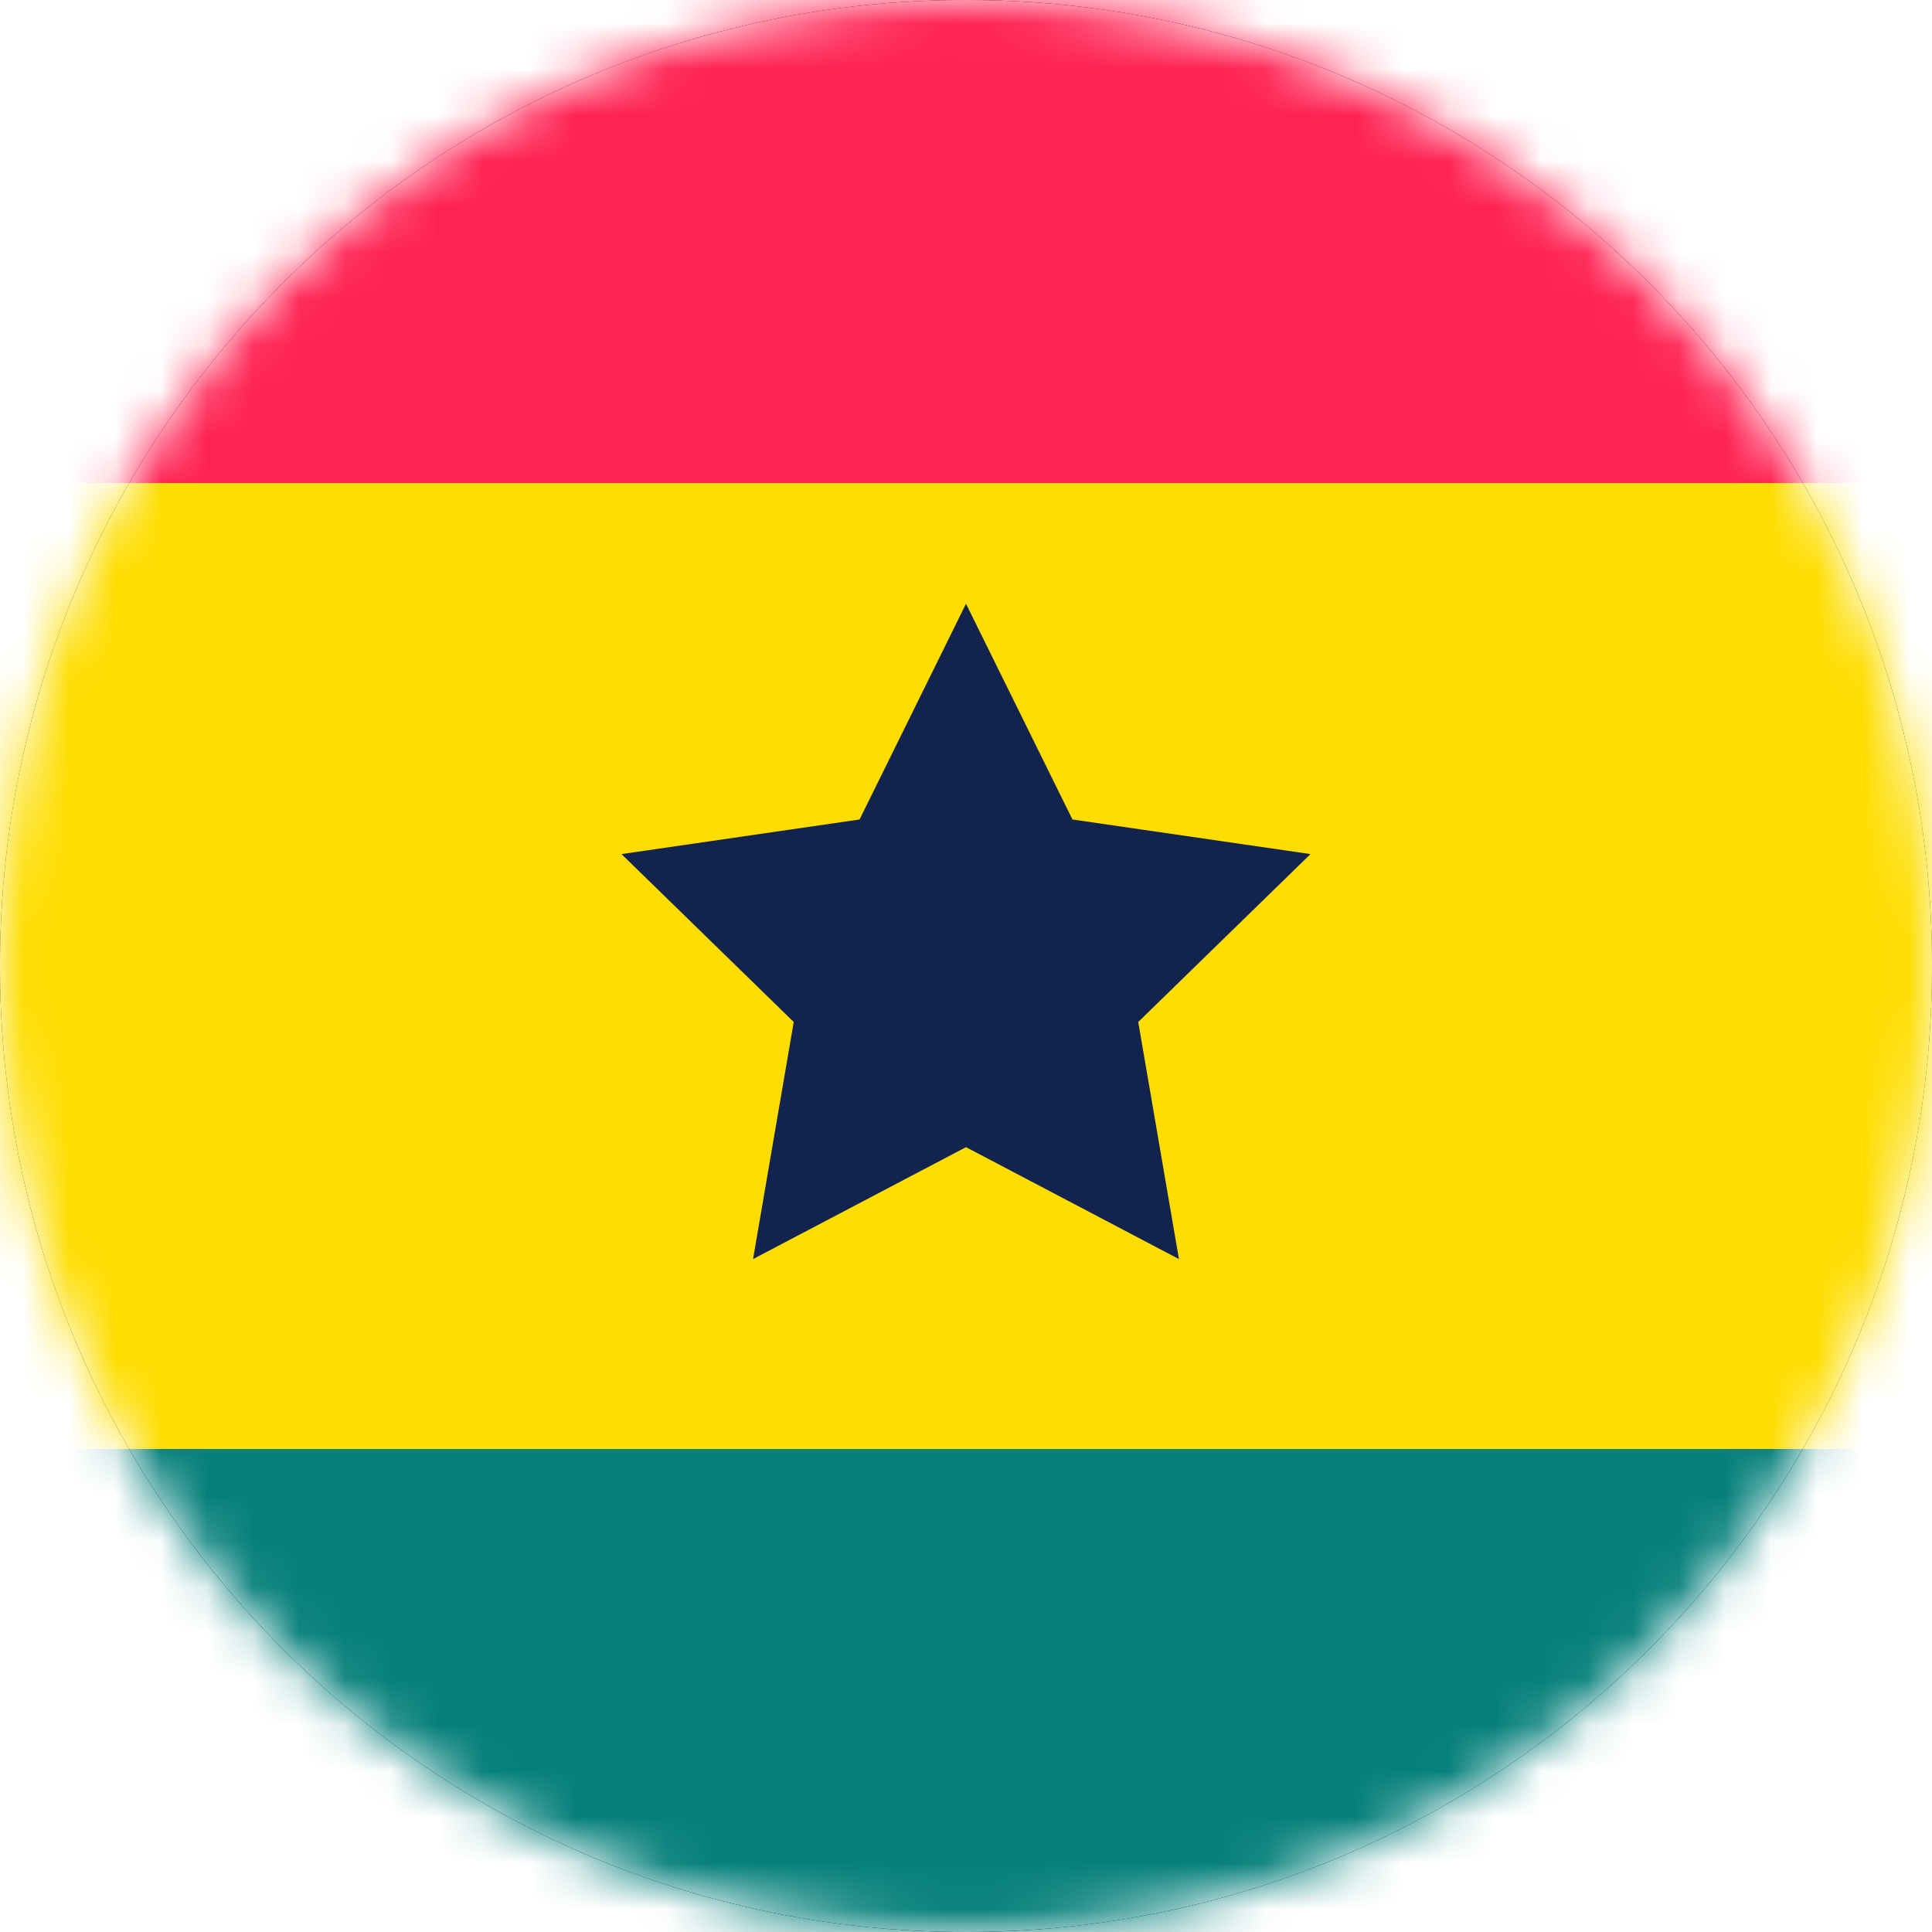 <svg width="42" height="42" viewBox="0 0 42 42" fill="none" xmlns="http://www.w3.org/2000/svg">
<path d="M21 42C32.598 42 42 32.598 42 21C42 9.402 32.598 0 21 0C9.402 0 0 9.402 0 21C0 32.598 9.402 42 21 42Z" fill="#12234D"/>
<g filter="url(#filter0_i_5278_2381)">
<path d="M21 42C32.598 42 42 32.598 42 21C42 9.402 32.598 0 21 0C9.402 0 0 9.402 0 21C0 32.598 9.402 42 21 42Z" fill="black"/>
</g>
<path d="M21 42C32.598 42 42 32.598 42 21C42 9.402 32.598 0 21 0C9.402 0 0 9.402 0 21C0 32.598 9.402 42 21 42Z" fill="white"/>
<mask id="mask0_5278_2381" style="mask-type:luminance" maskUnits="userSpaceOnUse" x="0" y="0" width="42" height="42">
<path d="M21 42C32.598 42 42 32.598 42 21C42 9.402 32.598 0 21 0C9.402 0 0 9.402 0 21C0 32.598 9.402 42 21 42Z" fill="white"/>
</mask>
<g mask="url(#mask0_5278_2381)">
<path fill-rule="evenodd" clip-rule="evenodd" d="M-10.5 0H52.5V42H-10.5V0Z" fill="#FEDD00"/>
<path fill-rule="evenodd" clip-rule="evenodd" d="M-10.5 31.5H52.5V42H-10.5V31.5Z" fill="#06807B"/>
<path fill-rule="evenodd" clip-rule="evenodd" d="M-10.5 0H52.5V10.5H-10.5V0Z" fill="#FF2353"/>
<path fill-rule="evenodd" clip-rule="evenodd" d="M21 24.938L16.371 27.371L17.255 22.217L13.511 18.567L18.686 17.815L21 13.125L23.314 17.815L28.489 18.567L24.744 22.217L25.629 27.371L21 24.938Z" fill="#12234D"/>
</g>
<defs>
<filter id="filter0_i_5278_2381" x="0" y="0" width="42" height="42" filterUnits="userSpaceOnUse" color-interpolation-filters="sRGB">
<feFlood flood-opacity="0" result="BackgroundImageFix"/>
<feBlend mode="normal" in="SourceGraphic" in2="BackgroundImageFix" result="shape"/>
<feColorMatrix in="SourceAlpha" type="matrix" values="0 0 0 0 0 0 0 0 0 0 0 0 0 0 0 0 0 0 127 0" result="hardAlpha"/>
<feOffset/>
<feGaussianBlur stdDeviation="1"/>
<feComposite in2="hardAlpha" operator="arithmetic" k2="-1" k3="1"/>
<feColorMatrix type="matrix" values="0 0 0 0 0 0 0 0 0 0 0 0 0 0 0 0 0 0 0.5 0"/>
<feBlend mode="normal" in2="shape" result="effect1_innerShadow_5278_2381"/>
</filter>
</defs>
</svg>
